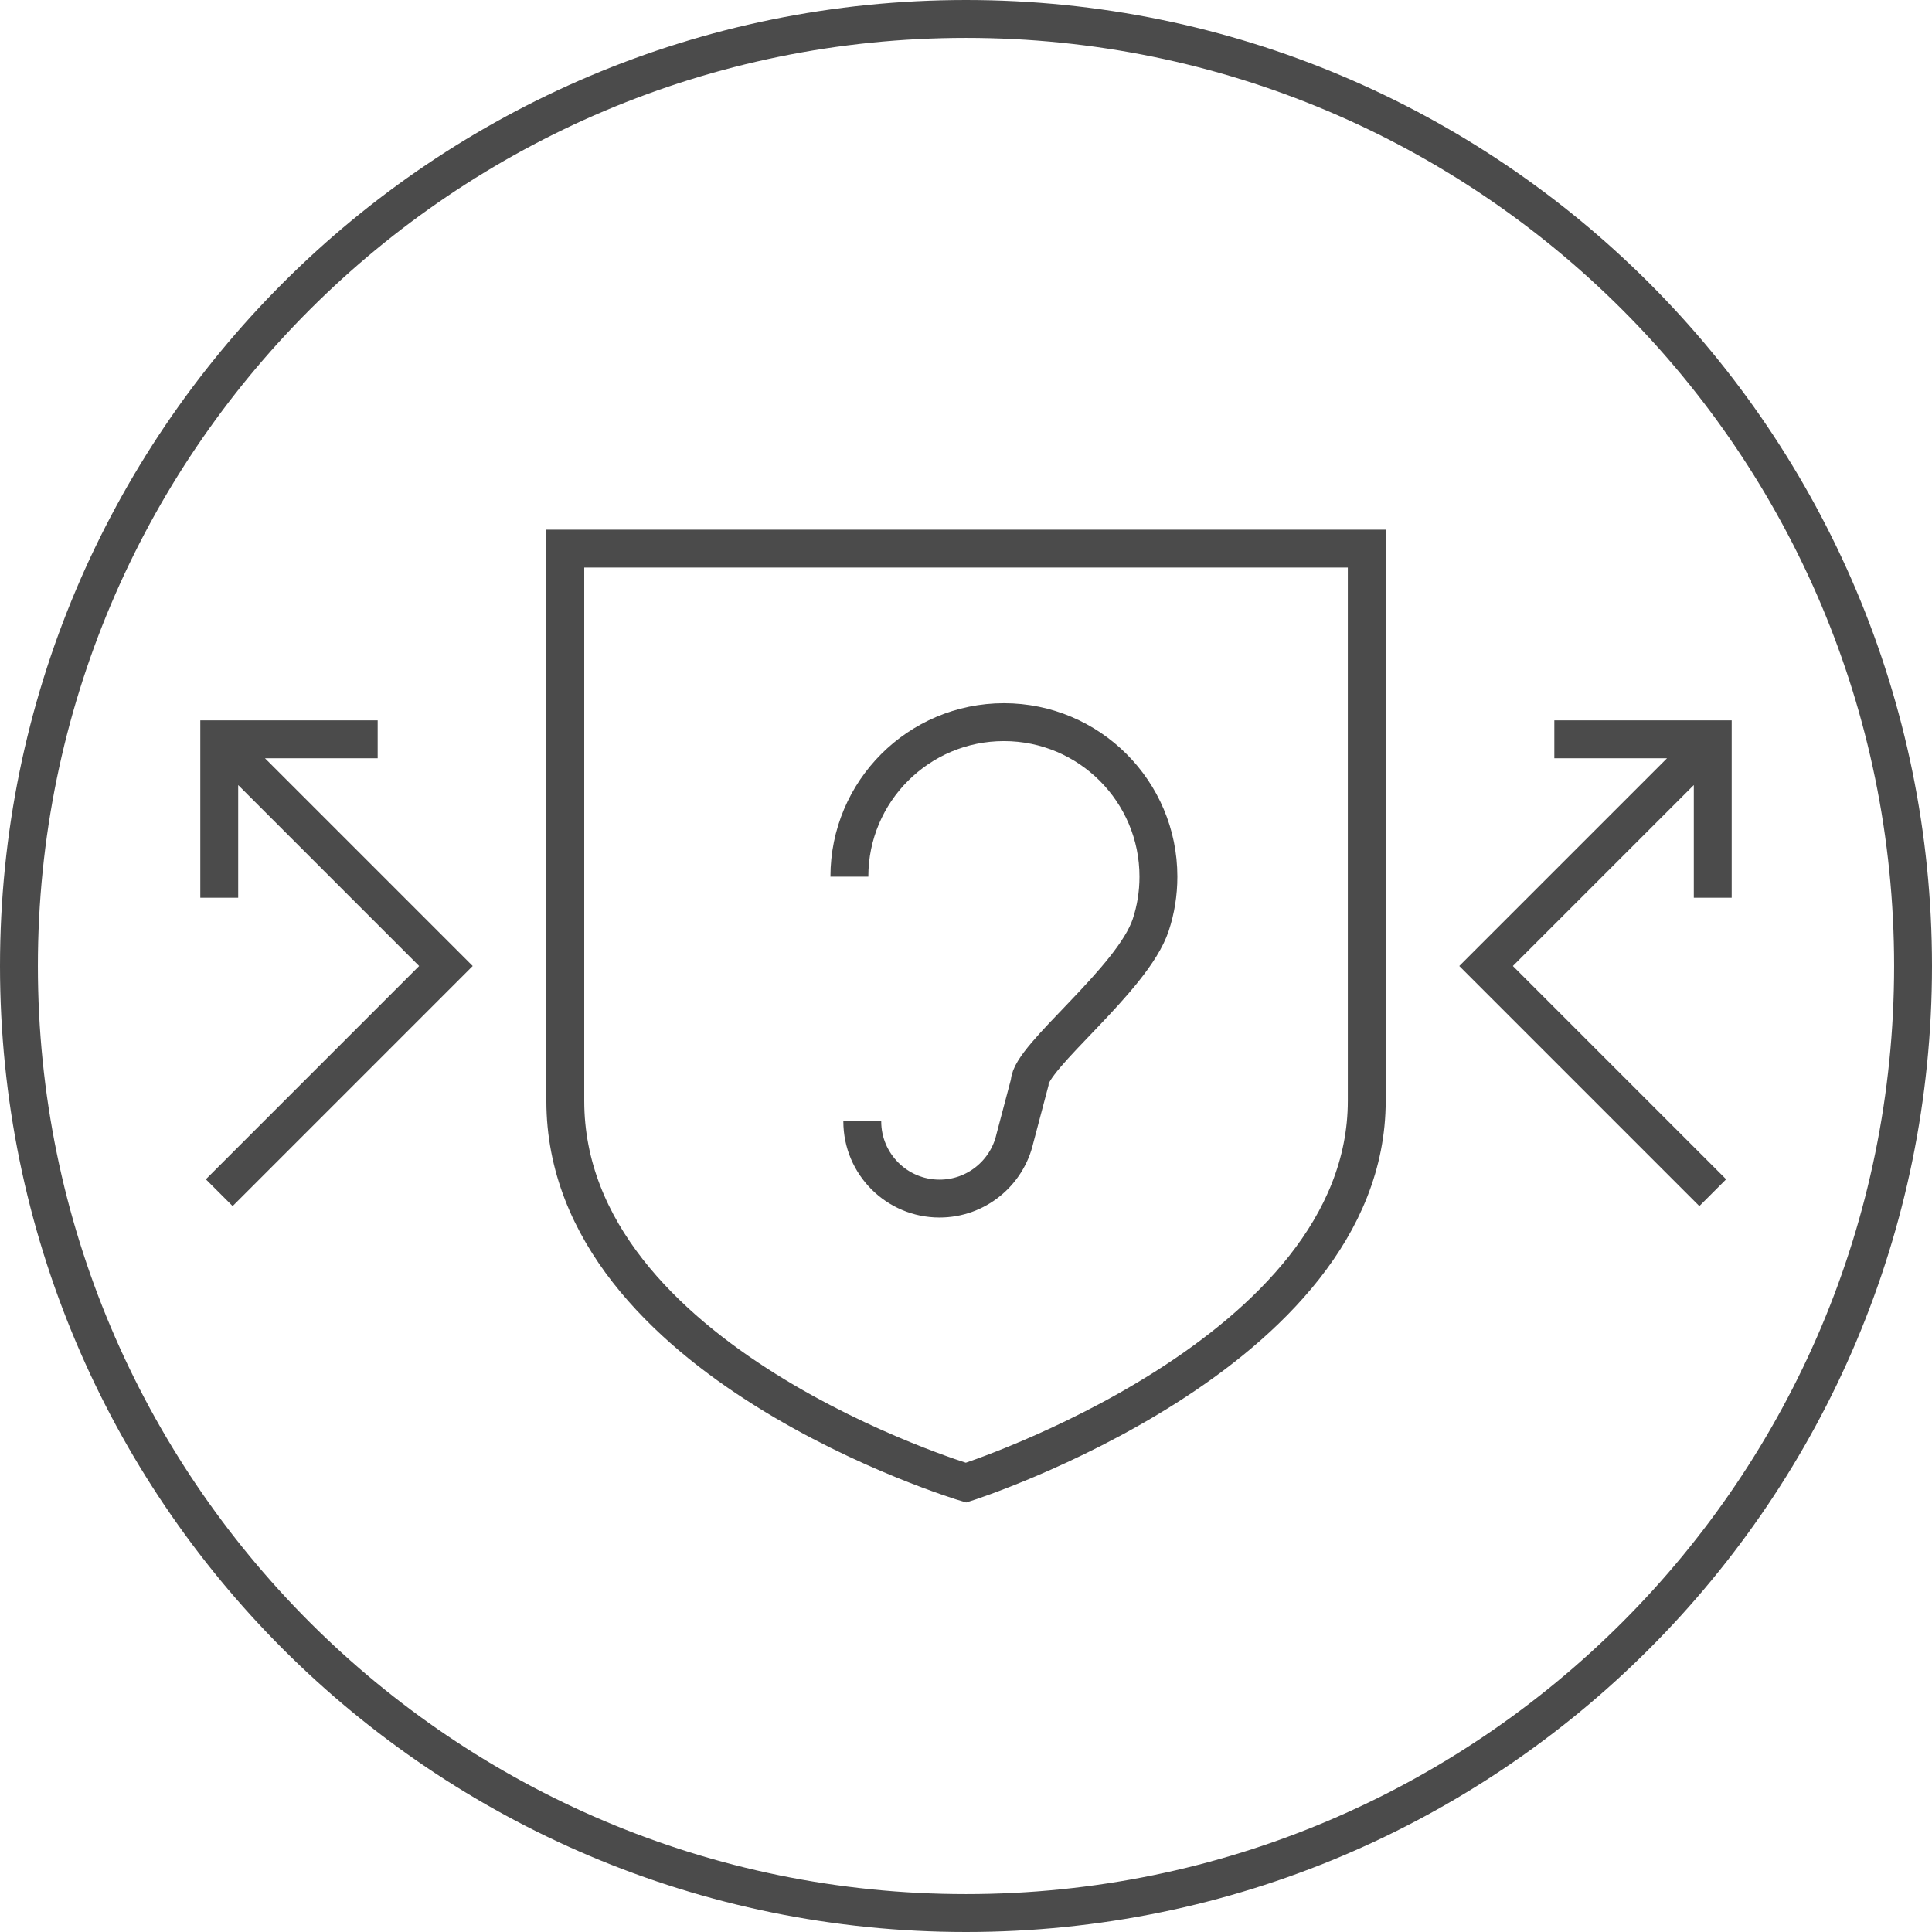 <?xml version="1.0" encoding="utf-8"?>
<!-- Generator: Adobe Illustrator 26.0.1, SVG Export Plug-In . SVG Version: 6.00 Build 0)  -->
<svg version="1.1" id="Layer_1" xmlns="http://www.w3.org/2000/svg" xmlns:xlink="http://www.w3.org/1999/xlink" x="0px" y="0px"
	 width="102px" height="102px" viewBox="0 0 102 102" style="enable-background:new 0 0 102 102;" xml:space="preserve">
<style type="text/css">
	.st0{fill:none;stroke:#4B4B4B;stroke-width:2;stroke-miterlimit:10;}
</style>
<g>
	<path class="st0" d="M51,78.277L51,78.277c0,0,21.158-6.766,21.158-20.157v-29.157H29.845v29.157
		C29.845,71.95,51,78.277,51,78.277z M44.843,46.283c0-4.503,3.654-8.157,8.159-8.157
		c4.503,0,8.157,3.654,8.157,8.157c0,0.888-0.14,1.744-0.404,2.543c-0.956,2.896-6.395,6.977-6.395,8.335
		l-0.781,2.955c-0.416,1.812-2.038,3.163-3.977,3.163c-2.252,0-4.078-1.824-4.078-4.078 M89.846,39.612L78.458,51
		l11.967,11.968 M82.061,39.032h8.364v8.364 M12.154,39.612L23.542,51L11.575,62.968 M19.939,39.032h-8.364v8.364
		 M101,51c0,27.612-22.385,50-50,50C23.387,101,1,78.612,1,51C1,23.385,23.387,1,51,1C78.615,1,101,23.385,101,51z"/>
</g>
</svg>
